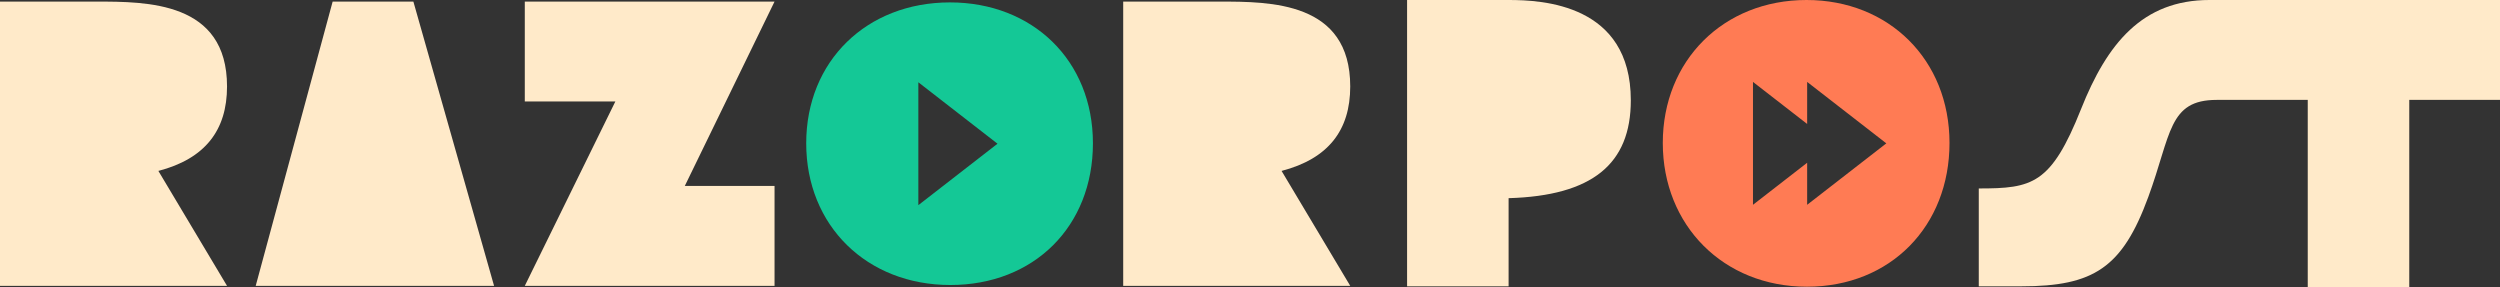 <?xml version="1.0" encoding="UTF-8"?>
<svg id="Layer_3" data-name="Layer 3" xmlns="http://www.w3.org/2000/svg" viewBox="0 0 2174.48 250">
  <rect x="0" y="0" width="2174.48" height="250" fill="#333333" stroke="none"/>
  <defs>
    <style>
      .cls-1 {
        fill: #ff7b54;
      }

      .cls-2 {
        fill: #14c896;
      }

      .cls-3 {
        fill: #ffeac9;
      }
    </style>
  </defs>
  <g id="Layer_1" data-name="Layer 1">
    <g>
      <g>
        <path class="cls-3" d="M1174.42,75.2c0-73.82-69.25-73.82-114.11-73.82h-83.36v247.25h197.47l-59.72-99.96c40.62-10.6,59.72-35.32,59.72-73.47Z"/>
        <path class="cls-3" d="M197.47,75.2C197.47,1.38,128.22,1.38,83.36,1.38H0v247.25h197.47l-59.72-99.96c40.62-10.6,59.72-35.32,59.72-73.47Z"/>
        <polygon class="cls-3" points="673.69 248.62 673.69 161.73 595.63 161.73 673.69 1.38 456.46 1.38 456.46 88.27 535.23 88.27 456.46 248.62 673.69 248.62"/>
        <path class="cls-2" d="M826.27,2.09c-72.33,0-125.03,50.92-125.03,122.56s52.7,123.25,125.38,123.25,124-50.92,124-123.25S897.92,2.09,826.27,2.09ZM798.77,178.44v-106.88l68.85,53.44-68.85,53.44Z"/>
        <polygon class="cls-3" points="359.55 1.38 289.34 1.38 222.41 248.62 429.74 248.62 359.55 1.38"/>
      </g>
      <g>
        <path class="cls-3" d="M1312.17,0h-88.3v249.03h88.3v-76.66c72.76-2.12,106.3-29.67,106.3-85.12C1418.47,3.53,1341.49,0,1312.17,0Z"/>
        <path class="cls-3" d="M2174.48,0v86.89h-78.92v163.11h-88.3V86.89h-79.22c-42.08,0-39.44,29.89-59.5,84.51-22.54,61.38-47.42,77.63-110.21,77.63h-37.21v-85.11c46.62,0,62.87-3.48,89.01-69.18C1832.74,37.87,1863.47,0,1921.75,0h252.73Z"/>
        <path class="cls-1" d="M1571.31,0c-72.33,0-125.03,52.7-125.03,124.35s52.7,125.03,125.38,125.03,124-52.7,124-125.03S1642.95,0,1571.31,0ZM1571.85,178.13v-36.57l-47.12,36.57v-106.88l47.12,36.57v-36.57l68.85,53.44-68.85,53.44Z"/>
      </g>
    </g>
  </g>
</svg>